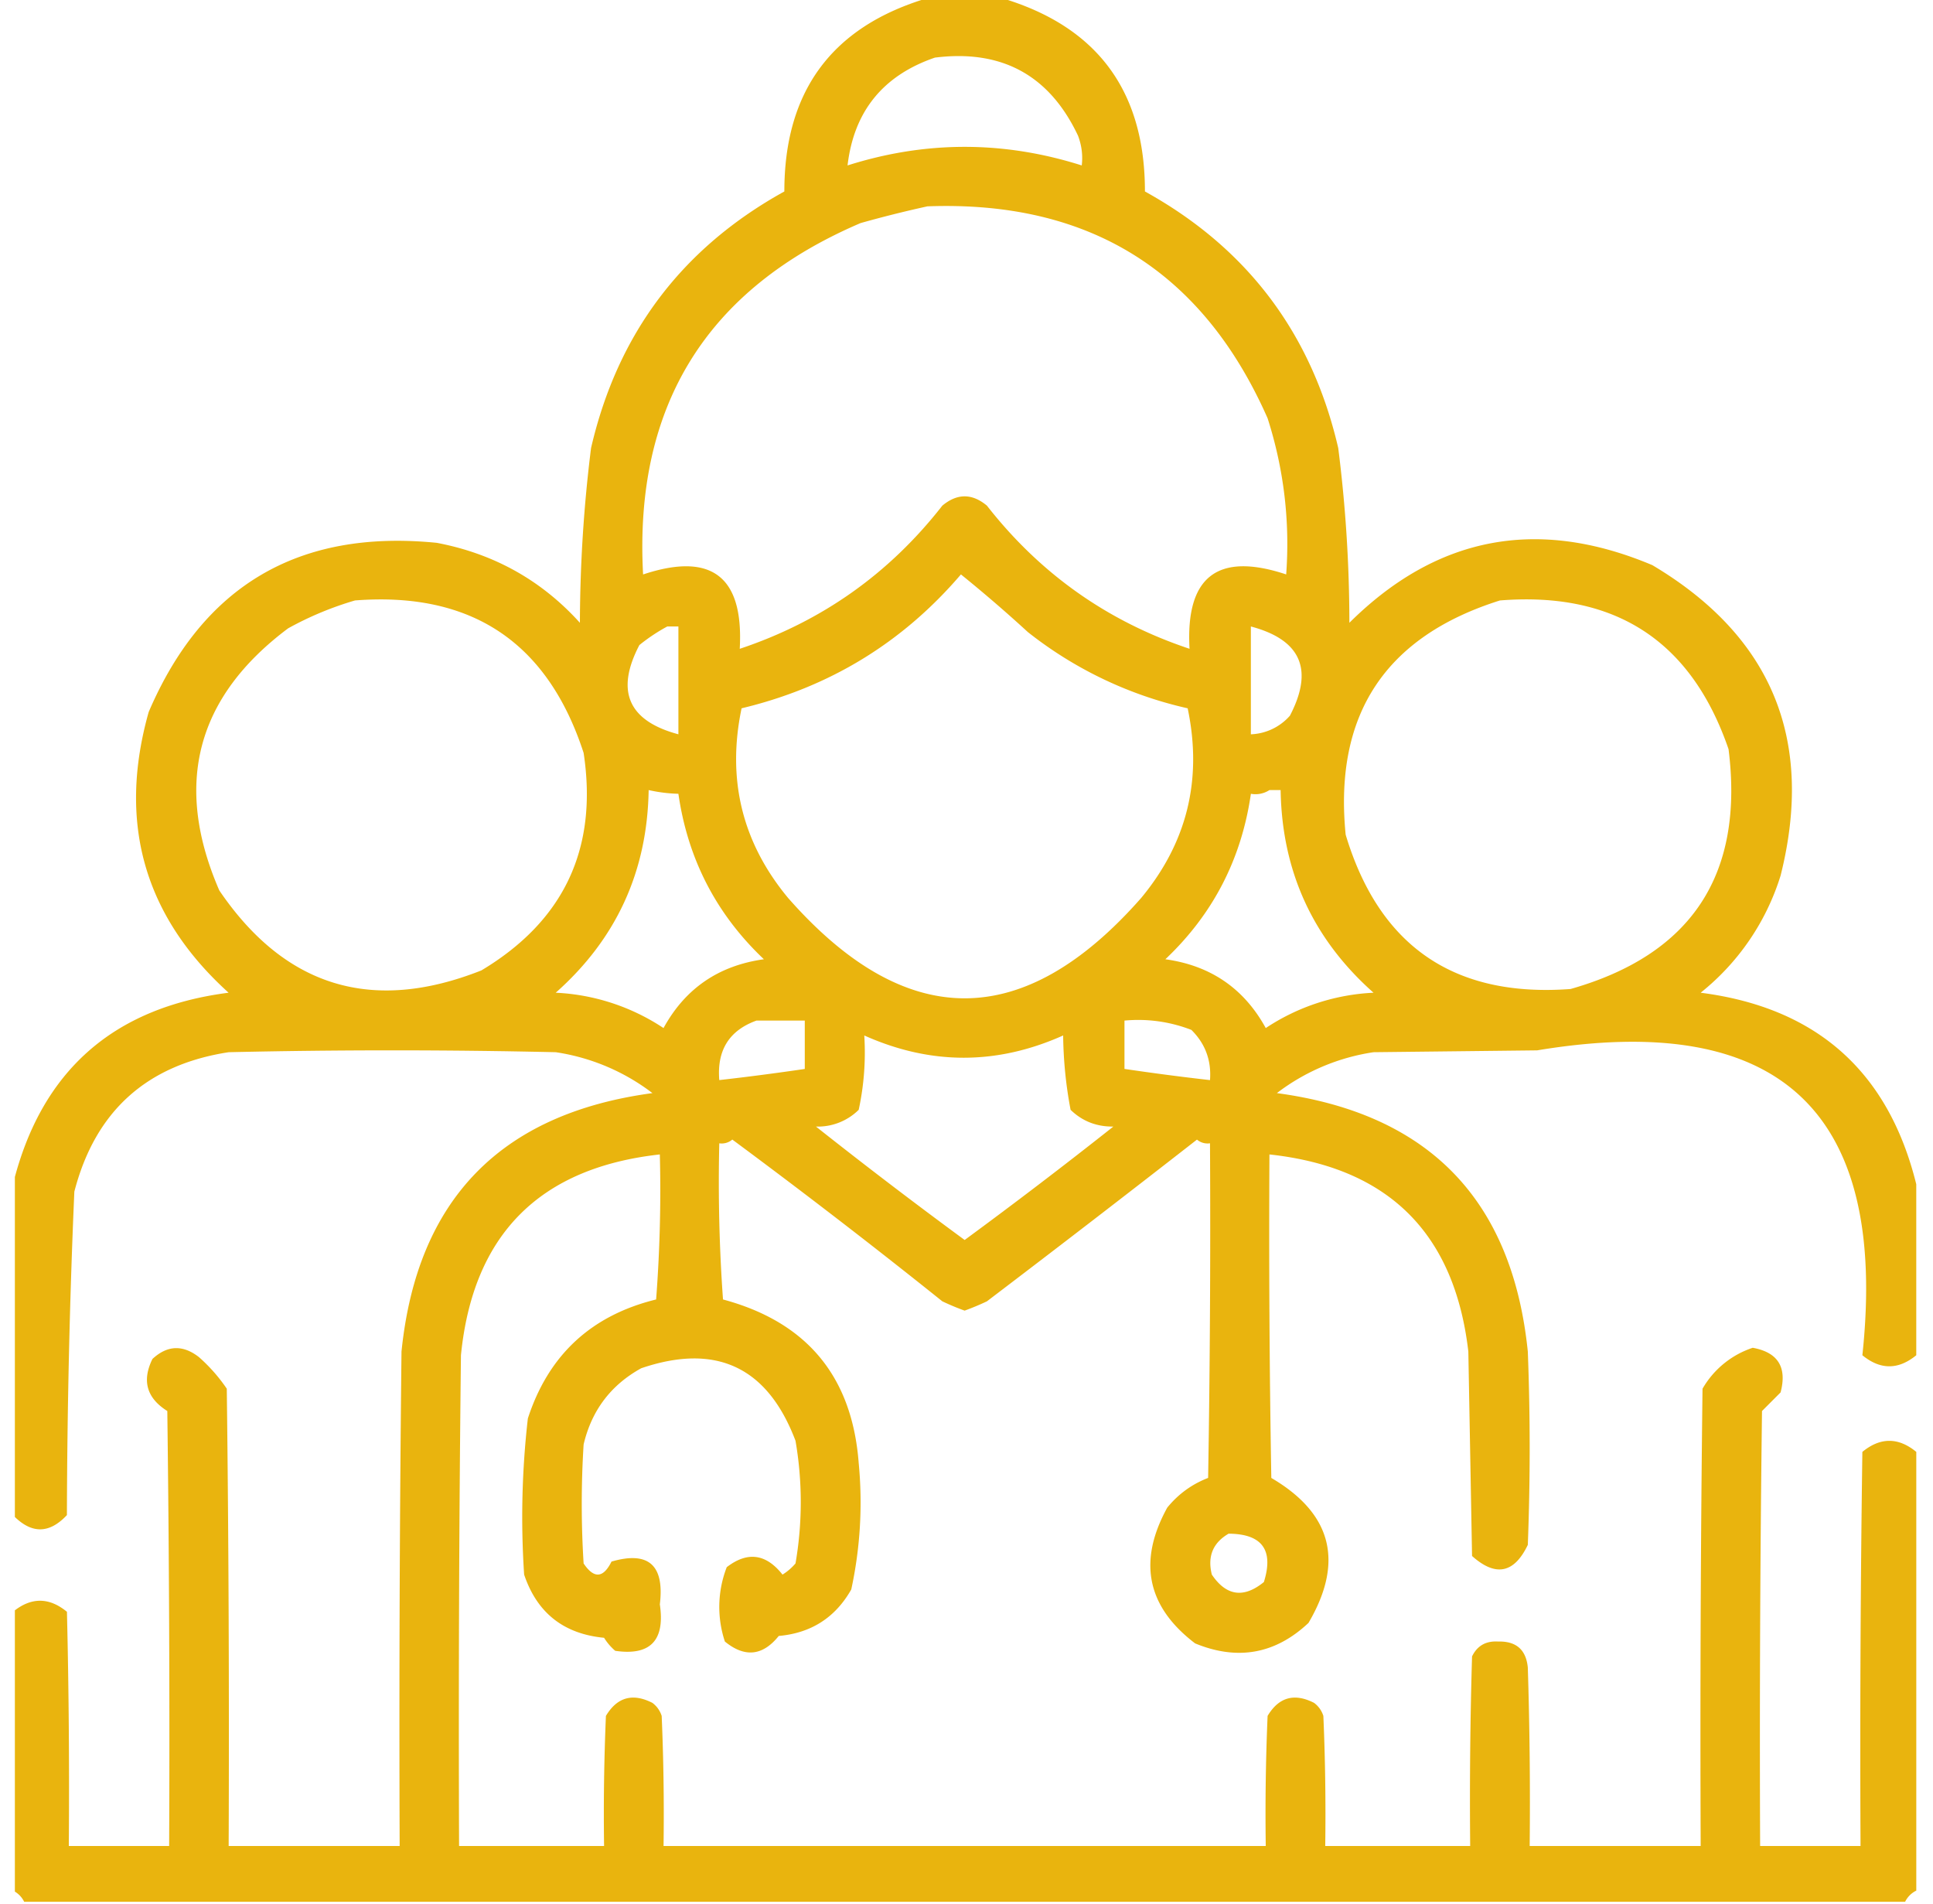 <svg width="65" height="64" fill="none" xmlns="http://www.w3.org/2000/svg"><g clip-path="url(#clip0_3150_62866)"><path opacity=".944" fill-rule="evenodd" clip-rule="evenodd" d="M31.188-.063h2.5c3.21.957 4.814 3.124 4.812 6.5 3.444 1.904 5.61 4.78 6.5 8.625.248 1.95.373 3.908.375 5.876 2.937-2.916 6.333-3.562 10.188-1.938 4.02 2.392 5.458 5.872 4.312 10.438a8.117 8.117 0 01-2.688 3.937c3.895.5 6.312 2.645 7.25 6.438v5.75c-.604.495-1.208.495-1.812 0 .874-8.188-2.772-11.605-10.938-10.25l-5.5.062a7.076 7.076 0 00-3.25 1.375c5.105.688 7.917 3.583 8.438 8.688a84.464 84.464 0 010 6.5c-.458.958-1.083 1.083-1.875.374l-.125-6.874c-.463-3.984-2.692-6.193-6.688-6.626-.02 3.626 0 7.25.063 10.876 2.039 1.195 2.455 2.82 1.25 4.874-1.114 1.047-2.385 1.276-3.813.688-1.62-1.233-1.932-2.754-.937-4.563.37-.455.828-.788 1.375-1 .063-3.75.083-7.5.063-11.25a.549.549 0 01-.438-.124 702.134 702.134 0 01-7.063 5.437c-.244.116-.494.22-.75.313a8.326 8.326 0 01-.75-.313 233.988 233.988 0 00-7.062-5.438.549.549 0 01-.438.126c-.041 1.752 0 3.502.125 5.25 2.821.758 4.342 2.59 4.563 5.5a13.81 13.81 0 01-.25 4.25c-.537.945-1.35 1.466-2.438 1.562-.54.672-1.143.735-1.812.188a3.693 3.693 0 01.063-2.5c.696-.537 1.321-.453 1.875.25.164-.102.31-.227.437-.376a12.11 12.11 0 000-4.124c-.94-2.481-2.67-3.294-5.188-2.438-1.022.565-1.668 1.419-1.937 2.563a32.006 32.006 0 000 4c.348.518.66.497.938-.063 1.243-.362 1.785.117 1.625 1.438.18 1.214-.32 1.735-1.5 1.562a1.872 1.872 0 01-.375-.438c-1.36-.13-2.256-.84-2.688-2.124a29.183 29.183 0 01.125-5.25c.694-2.132 2.131-3.465 4.313-4 .124-1.623.166-3.248.125-4.876-4.054.45-6.283 2.7-6.688 6.75-.063 5.5-.083 11-.063 16.5h4.876a76.86 76.86 0 01.062-4.374c.377-.63.898-.776 1.563-.438.15.113.254.259.312.438.063 1.457.083 2.916.063 4.374h20.25a76.86 76.86 0 01.062-4.374c.377-.63.898-.776 1.563-.438.15.113.254.259.312.438.063 1.457.083 2.916.063 4.374h4.874c-.02-2.125 0-4.25.063-6.374.174-.359.466-.525.875-.5.609-.017.942.275 1 .874.063 2 .083 4 .063 6h5.75c-.021-5.125 0-10.25.062-15.374a3.055 3.055 0 011.688-1.376c.847.153 1.16.653.937 1.5l-.625.626a858.92 858.92 0 00-.063 14.624h3.376c-.021-4.416 0-8.833.062-13.25.604-.495 1.208-.495 1.813 0v14.75a.819.819 0 00-.376.376H.813a.818.818 0 00-.375-.376v-9.374c.605-.495 1.21-.495 1.813 0 .063 2.624.083 5.25.063 7.874h3.374c.021-4.875 0-9.75-.062-14.624-.693-.434-.86-1.018-.5-1.75.5-.463 1.02-.484 1.563-.063.359.317.671.671.937 1.063.063 5.124.083 10.25.063 15.374h5.75c-.021-5.541 0-11.083.062-16.624.52-5.105 3.333-8 8.438-8.688a7.076 7.076 0 00-3.25-1.375 241.838 241.838 0 00-11 0C4.928 35.8 3.2 37.362 2.5 40.063c-.157 3.621-.24 7.246-.25 10.874-.597.638-1.2.638-1.813 0V39.813c.94-3.793 3.356-5.939 7.25-6.438C4.846 30.805 3.95 27.66 5 23.937c1.822-4.255 5.05-6.151 9.688-5.687 1.92.365 3.523 1.261 4.812 2.688.006-1.968.13-3.926.375-5.875.89-3.847 3.056-6.722 6.5-8.626-.002-3.376 1.602-5.543 4.813-6.5zm.25 2c2.248-.282 3.853.593 4.812 2.625.124.329.166.662.125 1-2.625-.833-5.25-.833-7.875 0 .213-1.818 1.192-3.026 2.938-3.625zm-.25 5c5.44-.2 9.252 2.175 11.437 7.125.547 1.71.755 3.46.625 5.25-2.303-.764-3.387.07-3.25 2.5-2.75-.916-5.021-2.52-6.813-4.812-.5-.417-1-.417-1.5 0-1.79 2.292-4.062 3.896-6.812 4.813.137-2.431-.947-3.265-3.25-2.5-.308-5.66 2.13-9.597 7.313-11.813.76-.214 1.51-.401 2.25-.563zm1.125 12.375a47.684 47.684 0 012.25 1.938 13.384 13.384 0 005.374 2.563c.502 2.39-.019 4.514-1.562 6.375-3.958 4.5-7.917 4.5-11.875 0-1.543-1.86-2.064-3.986-1.563-6.375 2.955-.706 5.413-2.206 7.375-4.5zm-20.376.875c3.915-.304 6.477 1.405 7.688 5.125.487 3.213-.659 5.65-3.438 7.313-3.67 1.453-6.607.557-8.812-2.688-1.548-3.562-.777-6.5 2.313-8.812a10.984 10.984 0 012.25-.938zm38.5 0c3.875-.308 6.437 1.359 7.688 5 .53 4.218-1.241 6.906-5.313 8.063-3.914.292-6.435-1.437-7.562-5.188-.401-4.035 1.328-6.66 5.188-7.875zm-28 .875h.375v3.625c-1.685-.451-2.122-1.451-1.312-3a6.08 6.08 0 01.938-.625zm19.625 0c1.684.447 2.122 1.447 1.313 3a1.84 1.84 0 01-1.313.625v-3.625zm-20.25 5.5c.329.075.662.116 1 .125.316 2.193 1.274 4.047 2.875 5.563-1.52.211-2.646.982-3.375 2.313a7.157 7.157 0 00-3.625-1.188c2.04-1.808 3.081-4.079 3.125-6.813zm20.875 0h.376c.044 2.734 1.085 5.005 3.124 6.813a7.157 7.157 0 00-3.624 1.188c-.73-1.33-1.854-2.102-3.376-2.313 1.602-1.515 2.56-3.37 2.876-5.563a.858.858 0 00.624-.125zm-17.25 7.75h1.625v1.626c-.956.14-1.914.266-2.875.374-.083-1.003.334-1.67 1.25-2zm12.375 0a4.935 4.935 0 012.25.313c.467.462.676 1.025.626 1.688a84.943 84.943 0 01-2.876-.376v-1.624zm-8.75.5c2.23.998 4.459.998 6.688 0 .01.847.093 1.68.25 2.5.395.383.874.57 1.438.563a174.62 174.62 0 01-5 3.813 174.62 174.62 0 01-5-3.813 1.954 1.954 0 001.437-.563c.177-.818.24-1.651.188-2.5zm12.25 16.75c1.129.007 1.525.549 1.188 1.626-.68.553-1.264.47-1.75-.25-.153-.61.035-1.068.563-1.376z" fill="#E8B000"/></g><defs><clipPath id="clip0_3150_62866"><path fill="#fff" transform="translate(.5)" d="M0 0h64v64H0z"/></clipPath></defs></svg>